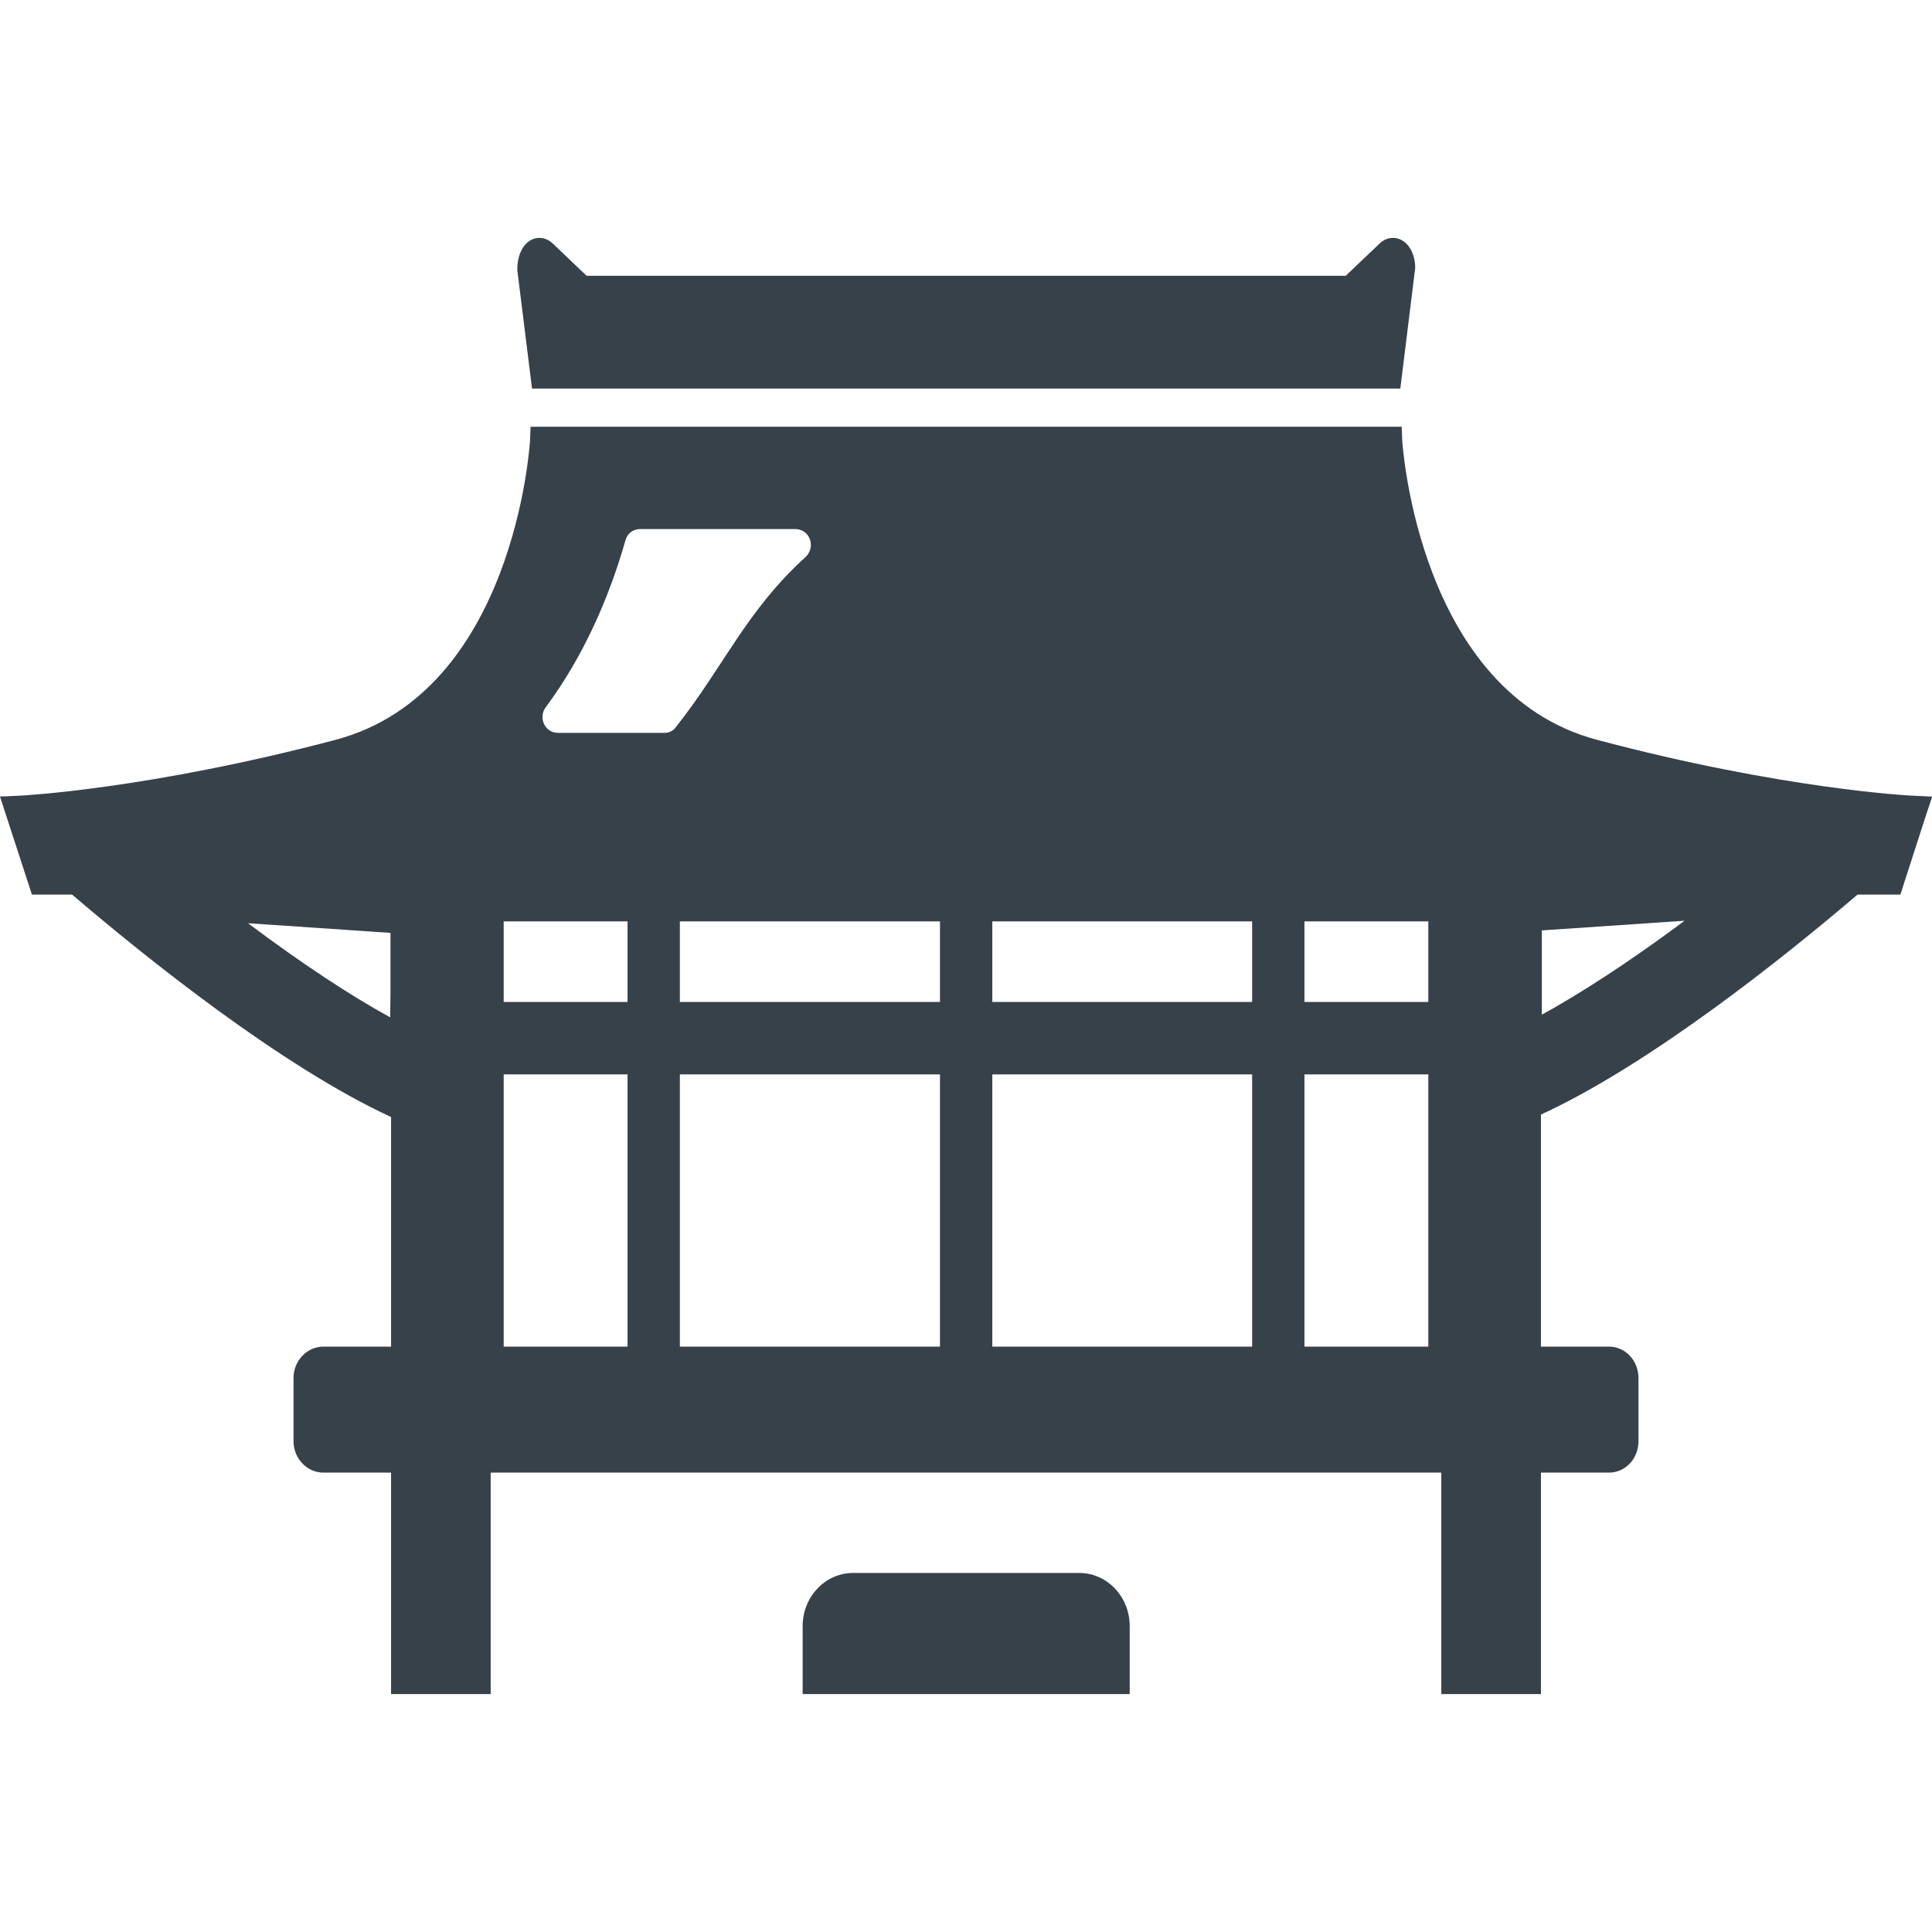 <?xml version="1.0" encoding="utf-8"?>
<!-- Generator: Adobe Illustrator 19.1.1, SVG Export Plug-In . SVG Version: 6.00 Build 0)  -->
<svg version="1.1" id="_x31_0" xmlns="http://www.w3.org/2000/svg" xmlns:xlink="http://www.w3.org/1999/xlink" x="0px" y="0px"
	 viewBox="0 0 512 512" style="enable-background:new 0 0 512 512;" xml:space="preserve">
<style type="text/css">
	.st0{fill:#374149;}
</style>
<g>
	<path class="st0" d="M511.95,211.267l0.05-0.156l-5.094-0.246c-0.39,0-34.23-1.648-83.817-14.839
		c-47.238-12.696-51.39-78.402-51.469-79.063l-0.156-3.874H140.614l-0.161,3.874c-0.078,0.661-4.07,66.367-51.386,79.063
		c-49.586,13.109-83.504,14.839-83.898,14.839l-3.961,0.188l-1.055,0.008l0.016,0.042L0,211.111l8.461,25.969h10.653
		c19.664,16.82,55.461,45.508,84.523,58.946v60.843H85.699c-4.309,0-7.914,3.711-7.914,8.328v16.734
		c0,4.618,3.606,8.329,7.914,8.329h17.938v58.695h26.398V390.26h251.926v58.695h26.402V390.26h18.016
		c4.386,0,7.832-3.711,7.832-8.329v-16.734c0-4.617-3.446-8.328-7.832-8.328h-18.016v-61.5
		c28.902-13.274,64.39-41.633,83.894-58.289h11.359l6.61-20.477l1.766-5.332L511.95,211.267z M408.598,268.896v-22.332l37.836-2.558
		c-10.332,7.691-22.285,15.957-33.859,22.656C411.254,267.404,409.879,268.225,408.598,268.896z M378.516,284.732v72.137h-32.825
		v-72.137H378.516z M378.516,265.526h-32.825v-21.352h32.825V265.526z M331.828,244.174v21.352h-68.855v-21.352H331.828z
		 M331.828,284.732v72.137h-68.855v-72.137H331.828z M144.606,187.451c10.183-13.684,16.922-29.43,21.152-44.27
		c0.469-1.813,2.035-2.969,3.836-2.969h41.286c0.386,0,0.734,0.082,1.078,0.176c0.129,0.035,0.258,0.07,0.383,0.121
		c0.656,0.258,1.199,0.687,1.621,1.218c0.074,0.094,0.149,0.184,0.219,0.286c0.359,0.55,0.582,1.18,0.668,1.84
		c0.027,0.203,0.042,0.402,0.038,0.606c-0.003,0.629-0.144,1.262-0.441,1.855c-0.09,0.18-0.199,0.347-0.313,0.519
		c-0.195,0.278-0.39,0.559-0.668,0.801c-15.746,14.262-21.859,29.348-34.39,45.094c-0.707,0.989-1.801,1.485-2.977,1.485h-28.281
		C144.45,194.213,142.57,190.256,144.606,187.451z M249.106,284.732v72.137h-68.934v-72.137H249.106z M249.106,244.174v21.352
		h-68.934v-21.352H249.106z M166.305,284.732v72.137h-32.821v-72.137H166.305z M133.484,265.526v-21.352h32.821v21.352H133.484z
		 M103.406,269.603c-10.715-5.855-23.379-14.242-37.684-24.938l37.758,2.555v15.293L103.406,269.603z"/>
	<path class="st0" d="M371.102,102.97l3.942-31.961c0-4.539-2.535-7.965-5.902-7.965c-1.266,0-2.508,0.519-3.504,1.465l-9,8.574
		h-201.18l-9-8.574c-0.992-0.946-2.234-1.465-3.5-1.465c-3.367,0-5.902,3.426-5.871,8.5l3.906,31.426H371.102z"/>
	<path class="st0" d="M286.016,416.85h-59.938c-7.371,0-13.367,6.312-13.367,14.074v18.027h86.675v-18.027
		C299.386,423.162,293.39,416.85,286.016,416.85z"/>
</g>
</svg>
